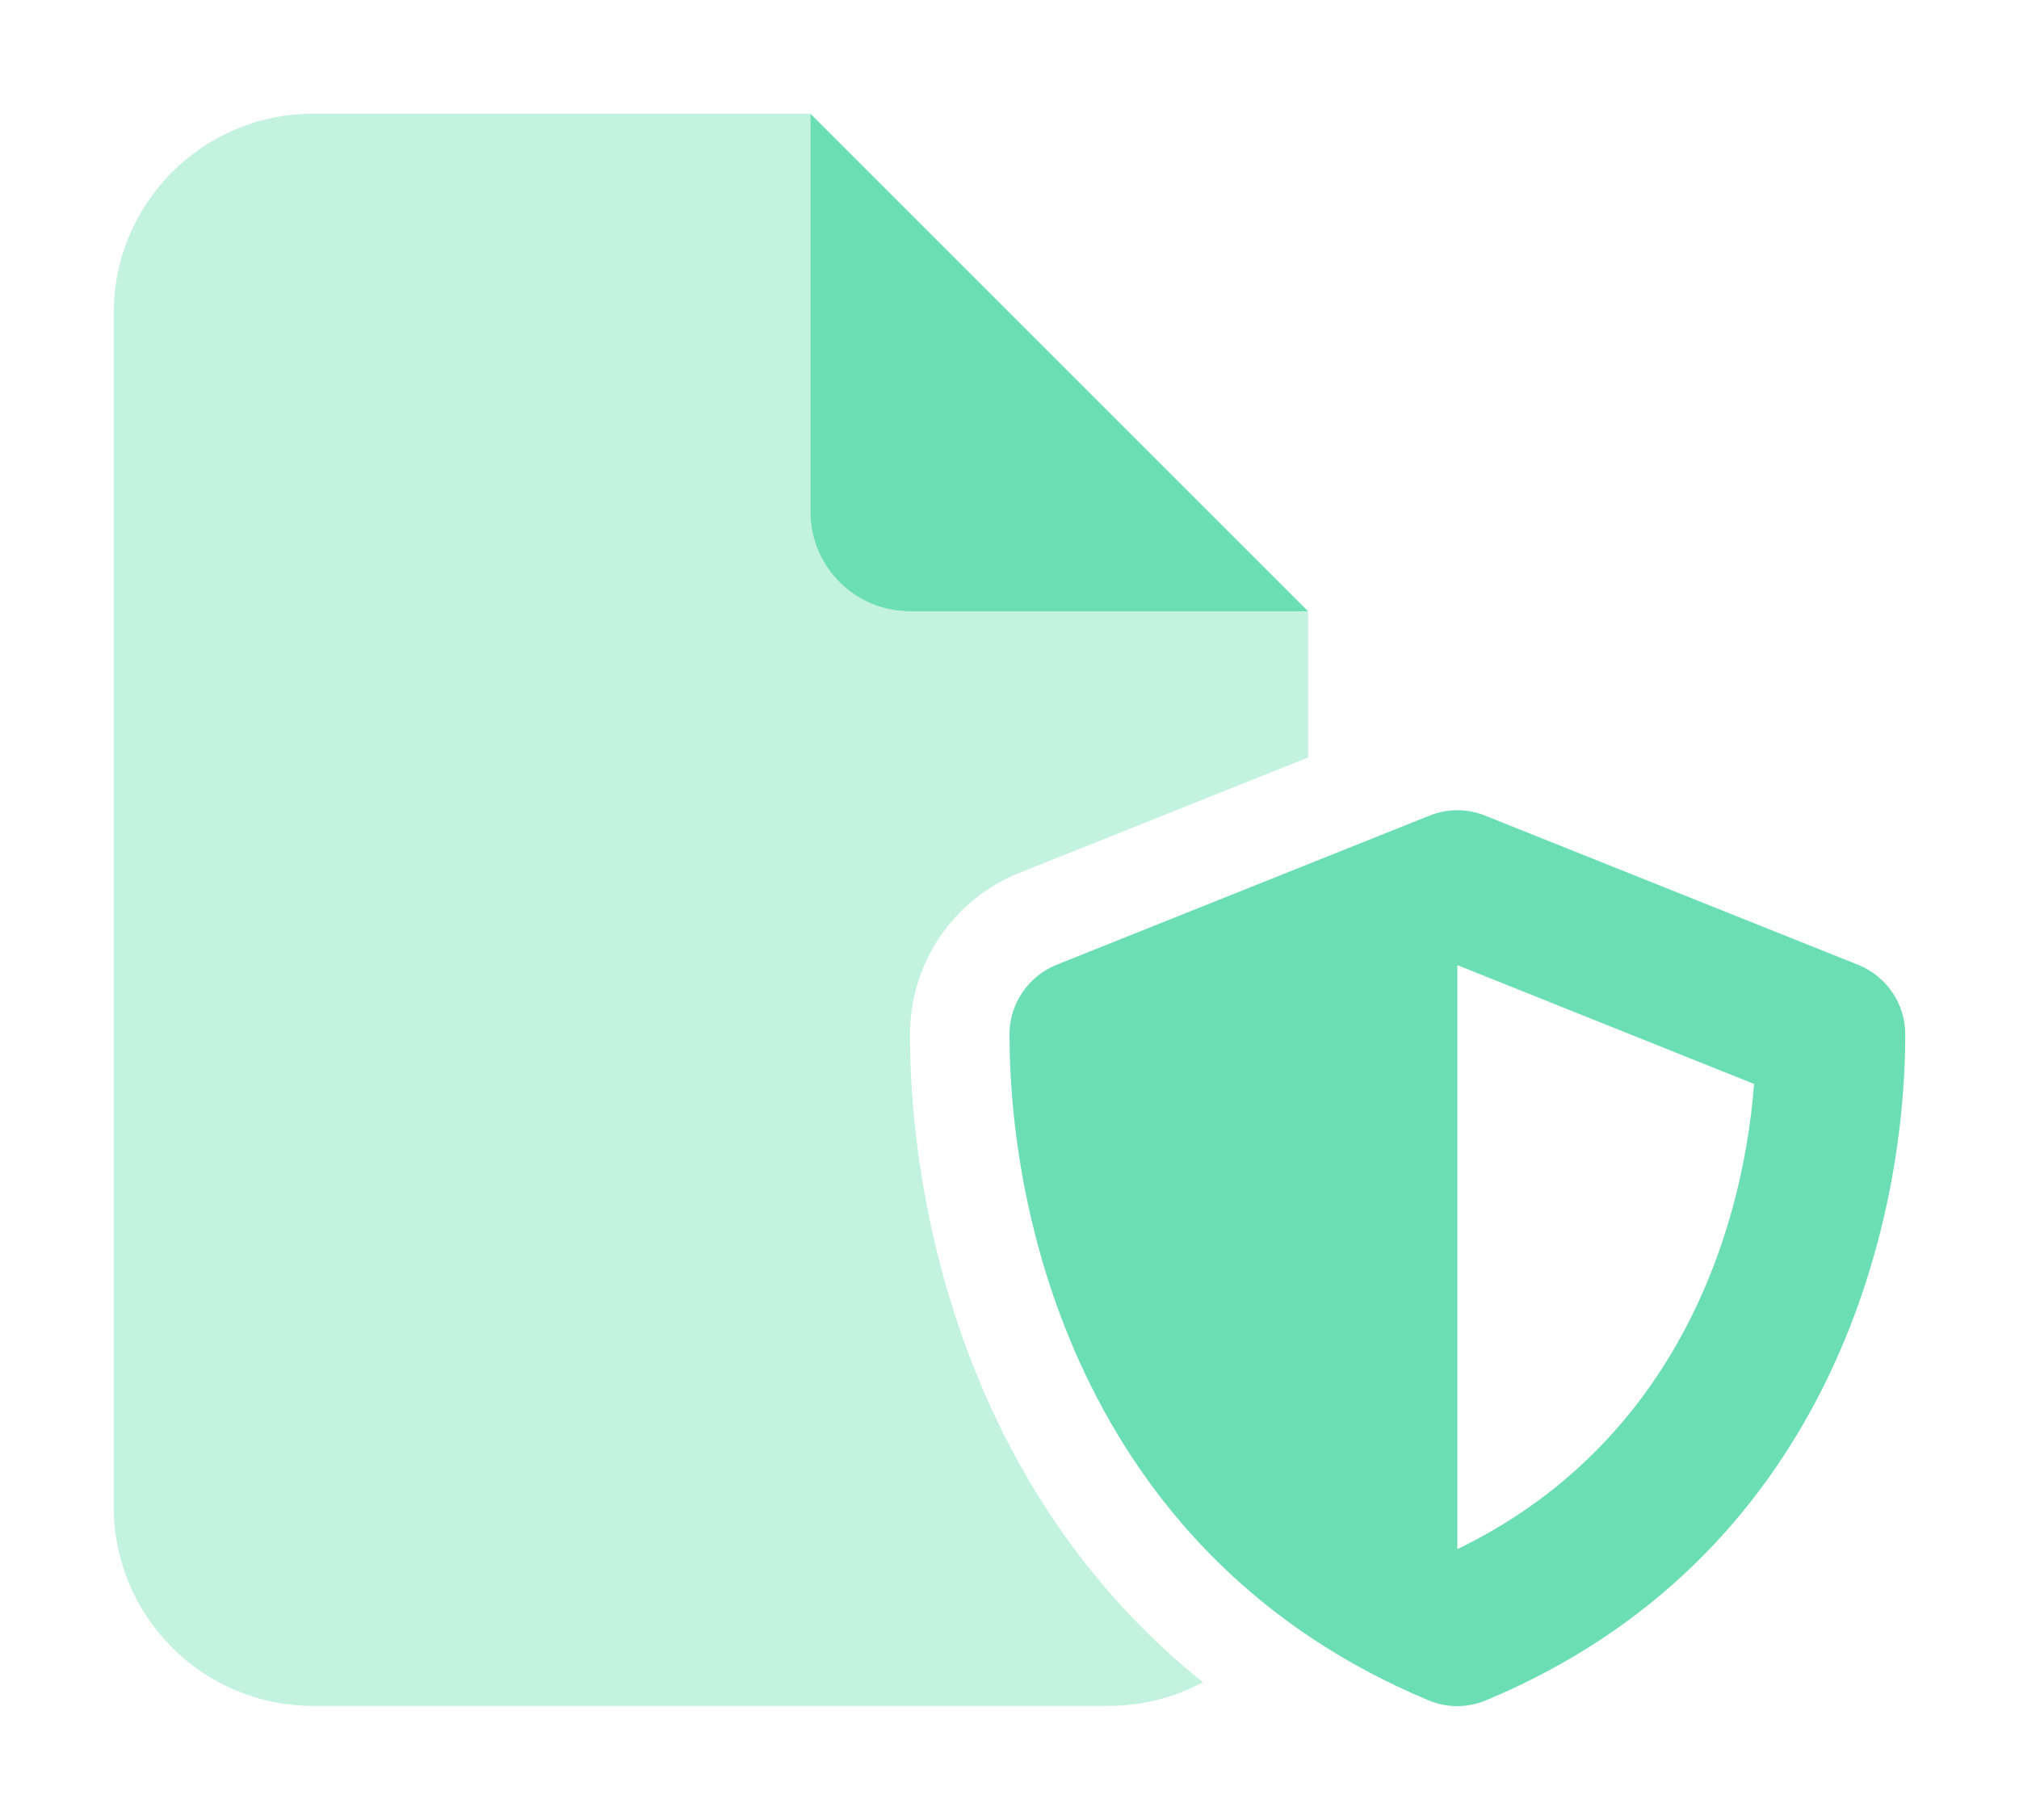 <svg width="71" height="64" viewBox="0 0 71 64" fill="none" xmlns="http://www.w3.org/2000/svg">
<g clip-path="url(#clip0_40000079_8053)">
<path opacity="0.4" d="M4 11C4 7.139 7.139 4 11 4H28.5V18C28.5 19.936 30.064 21.5 32 21.5H46V26.641L35.85 30.698C33.52 31.628 32 33.881 32 36.386C32 42.577 34.067 52.573 42.303 59.169C41.319 59.694 40.192 60 39 60H11C7.139 60 4 56.861 4 53V11Z" fill="#6BDEB5"/>
<path d="M46 21.5H32C30.064 21.5 28.5 19.936 28.5 18V4L46 21.5ZM50.277 28.686C50.9 28.434 51.6 28.434 52.223 28.686L65.348 33.936C66.344 34.341 67 35.303 67 36.375C67 43.298 64.167 54.837 52.256 59.803C51.611 60.077 50.878 60.077 50.233 59.803C38.333 54.837 35.5 43.298 35.5 36.375C35.5 35.303 36.156 34.341 37.152 33.936L50.277 28.686ZM61.684 38.125L51.25 33.947V54.487C58.709 50.878 61.258 43.659 61.684 38.114V38.125Z" fill="#6BDEB5"/>
</g>
<defs>
<clipPath id="clip0_40000079_8053">
<rect width="63" height="56" fill="white" transform="translate(4 4)"/>
</clipPath>
</defs>
</svg>
